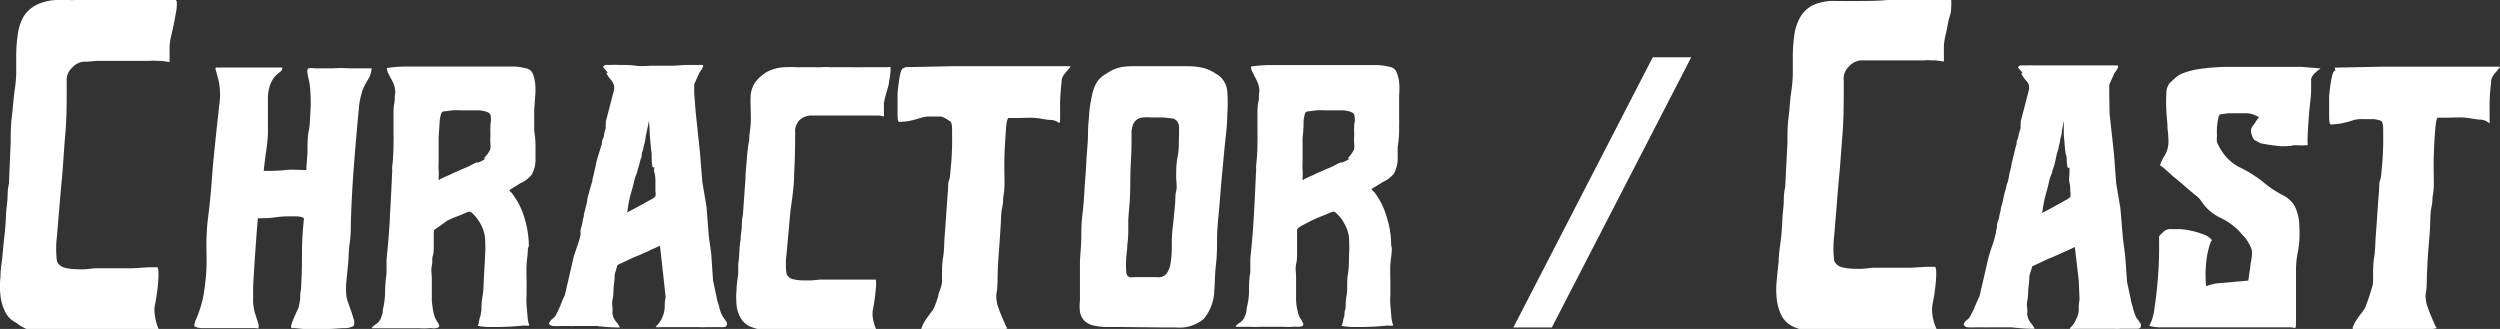 <svg xmlns="http://www.w3.org/2000/svg" viewBox="0 0 154.06 20.27"><rect x="0" y="0" width="154.06" height="20.27" fill="#333333" stroke="none"/><defs><style>.cls-1{fill:#fff;}</style></defs><g id="レイヤー_2" data-name="レイヤー 2"><g id="text"><path class="cls-1" d="M.66,8.74c0-.54,0-1,.07-1.55s.09-1,.16-1.54A8.94,8.94,0,0,0,1,4.56c0-.34,0-.69,0-1.06a9.31,9.31,0,0,1,.09-1.34,3.09,3.09,0,0,1,.34-1.1A2,2,0,0,1,2.25.3,3.07,3.07,0,0,1,3.64,0h.28l.27,0a2.83,2.83,0,0,0,.41,0H5c.72,0,1.43,0,2.15-.09l.5,0a5.46,5.46,0,0,1,.57,0h.61l.55,0,.26,0L10,0a1.83,1.83,0,0,1,.35,0h.49s0,0,.05.09a1.39,1.39,0,0,1,0,.32c0,.15-.05.37-.1.66s-.13.67-.24,1.13l0,0a4.24,4.24,0,0,0-.1.64c0,.15,0,.37,0,.66v.23l0,.09-.52-.07-.26,0a2.4,2.4,0,0,0-.45,0l-.78,0-.79,0H7l-.21,0H6l-.61.05-.23,0a1.06,1.06,0,0,0-.72.38A1,1,0,0,0,4.11,5v.32c0,1,0,2-.09,3s-.13,2-.23,2.94c-.12,1.35-.21,2.45-.28,3.3a6.13,6.13,0,0,0,0,1.54.68.68,0,0,0,.45.39,2.94,2.94,0,0,0,.77.1,5.44,5.44,0,0,0,.57,0l.55-.06.37,0,.3,0H7.2l1,0,1-.06.5,0c.06.06.08.29.06.71a11.15,11.15,0,0,1-.2,1.55,1.89,1.89,0,0,0,0,.79,2.68,2.68,0,0,0,.24.8,1.48,1.48,0,0,1-.61.06l-.84,0-.78,0-.42,0-.27,0H6.8l-.78,0H4.32l-.91,0a2.77,2.77,0,0,1-.42,0H2.54a5.16,5.16,0,0,1-.79-.06A2.66,2.66,0,0,1,1,19.89a1.47,1.47,0,0,1-.68-.67,3,3,0,0,1-.29-1,5.07,5.07,0,0,1,0-1.17c0-.42.07-.81.11-1.18s.08-.88.13-1.3.08-.86.1-1.3.07-.71.09-1,0-.58.09-.94Z"/><path class="cls-1" d="M21.79,20.09a1.09,1.09,0,0,1-.55.13c-.3,0-.65.05-1,.05l-.81,0-.74,0-.53-.05c-.14,0-.2,0-.2,0a.33.33,0,0,1,0-.22,3.31,3.31,0,0,1,.13-.36l.17-.39.12-.25a3.64,3.64,0,0,0,.12-.59c0-.18,0-.38.05-.59q.06-1,.06-2.16a19,19,0,0,1,.12-2.16c0-.11-.19-.17-.61-.17s-.71,0-1.13.06-.79.06-1.1.06c-.06.69-.11,1.39-.16,2.09s-.09,1.41-.13,2.1c0,.27,0,.52,0,.76a2.59,2.59,0,0,0,.07.72.85.85,0,0,0,.06.23l.11.35a2.33,2.33,0,0,1,.1.32c0,.09,0,.16,0,.2s-.11,0-.32,0l-.71,0-.72,0H12.39a.93.93,0,0,1-.42-.12s0-.17.1-.4a6.88,6.88,0,0,0,.48-1.55c.08-.52.14-1,.17-1.54s0-1,0-1.55a13.6,13.6,0,0,1,.09-1.56c.12-.91.2-1.78.26-2.63s.13-1.44.2-2.16.16-1.44.23-2.16a4.24,4.24,0,0,0,0-1.44c-.07-.33-.14-.57-.18-.71s-.06-.23,0-.24l.52,0,.57,0H15l.83,0,.76,0h.35l.26,0h.2a.3.3,0,0,1-.14.27,2.62,2.62,0,0,0-.32.29,1.7,1.7,0,0,0-.3.52,2.87,2.87,0,0,0-.13,1c0,.33,0,.67,0,1s0,.68,0,1a10.47,10.47,0,0,1-.12,1.14c-.05.38-.1.76-.14,1.15.44,0,.88,0,1.32-.05s.87,0,1.31,0c0-.41.07-.81.07-1.22s0-.81.08-1.21.07-.77.1-1.16a9,9,0,0,0,0-1.16,4.8,4.8,0,0,0-.1-.82,3.43,3.43,0,0,1-.09-.48c0-.12,0-.19.08-.22a1,1,0,0,1,.37,0h.26c.33,0,.62,0,.87,0a8.5,8.5,0,0,1,1,0H22l.24,0,.31,0,.24,0c.07,0,.11,0,.11,0a1.51,1.51,0,0,1-.13.53c-.07.13-.15.26-.24.41a2.74,2.74,0,0,0-.24.58,4.74,4.74,0,0,0-.18,1c-.11,1.15-.21,2.31-.3,3.47s-.15,2.31-.19,3.47c0,.41,0,.84-.07,1.31s-.06.89-.1,1.3-.07.7-.1,1a4.7,4.7,0,0,0,0,1,2.16,2.16,0,0,0,.12.4c.05.16.11.32.17.49s.11.35.16.51a.58.58,0,0,1,0,.39"/><path class="cls-1" d="M32.53,15.31c0,.33-.06.68-.08,1s0,.77,0,1.23c0,.18,0,.37,0,.6a5.25,5.25,0,0,0,0,.68l.06.68a2.06,2.06,0,0,0,.11.56,1.5,1.5,0,0,1-.35,0,15.51,15.51,0,0,1-1.62.09l-.59,0a4.53,4.53,0,0,1-.62-.07.77.77,0,0,0,.08-.29,1.5,1.5,0,0,1,.09-.32l.06-.4c0-.16,0-.44.07-.84s.06-.84.09-1.31.05-.89.07-1.3,0-.67,0-.81a2.37,2.37,0,0,0-.17-.78,3.35,3.35,0,0,0-.31-.54,2.42,2.42,0,0,0-.42-.44h-.14l-.62.26a6.4,6.4,0,0,0-.7.3L27,14q-.24.15-.27.24l0,.17c0,.15,0,.38,0,.68s0,.52-.06.68,0,.36-.06.61,0,.51,0,.78v1.36a6.06,6.06,0,0,0,.12.81,2,2,0,0,0,.14.38,2.75,2.75,0,0,1,.15.24c.06.11.07.18,0,.22a.61.61,0,0,1-.35.06,1.17,1.17,0,0,0-.29,0,4.61,4.61,0,0,1-.53,0H24.43c-.23,0-.45,0-.64,0h-.11l-.29,0H23.1c-.1,0-.16,0-.18,0a.09.09,0,0,1,0-.06l.18-.15a.92.92,0,0,0,.33-.32,2.56,2.56,0,0,0,.16-.46l0-.14a5.12,5.12,0,0,0,.14-1q0-.63.09-1.23c0-.15,0-.31,0-.46s0-.29,0-.41c.09-.89.17-1.77.21-2.65s.1-1.76.13-2.65a1.4,1.4,0,0,0,0-.34,12.63,12.63,0,0,0,.09-1.48c0-.1,0-.18,0-.25a1.54,1.54,0,0,0,0-.24c0-.14,0-.32,0-.55s0-.48,0-.74,0-.51.05-.75,0-.44.06-.6a1.72,1.72,0,0,0-.08-.52,2.86,2.86,0,0,0-.21-.43l-.16-.32a.77.77,0,0,1-.07-.29,8.16,8.16,0,0,1,1.25-.09l.66,0,.7,0,.56,0h1.3l.42,0,.92,0,1,0q.54,0,1,0a3.88,3.88,0,0,1,.8.12.53.53,0,0,1,.38.32,2.09,2.09,0,0,1,.15.62,4,4,0,0,1,0,.78l-.06.83c0,.13,0,.26,0,.39s0,.23,0,.33a2.26,2.26,0,0,1,0,.27c0,.09,0,.18,0,.28A6.45,6.45,0,0,1,33,9.12c0,.11,0,.23,0,.33s0,.22,0,.33a1.8,1.8,0,0,1-.25,1,1.81,1.81,0,0,1-.68.51l-.69.43a.36.36,0,0,1,.07.09.14.14,0,0,0,.07.06,4.61,4.61,0,0,1,.8,1.56,6,6,0,0,1,.27,1.74ZM29.81,9.76a3,3,0,0,0,.25-.29,1.71,1.71,0,0,0,.16-.29,1.56,1.56,0,0,0,0-.35,3.44,3.44,0,0,1,0-.46V8.13a.64.64,0,0,1,0-.2V7.67a1.42,1.42,0,0,0,0-.61c-.06-.13-.28-.22-.67-.26H28.44a5.17,5.17,0,0,0-.57,0l-.45.06q-.18,0-.21.09a1.77,1.77,0,0,0-.12.63l-.06.9V9c0,.16,0,.32,0,.49s0,.34,0,.5a4.32,4.32,0,0,0,0,.5,3.64,3.64,0,0,1,0,.48v.14l.11-.08.32-.15a4.09,4.09,0,0,0,.44-.2l.66-.29a5.16,5.16,0,0,0,.67-.32l.13-.06.13,0,.22-.1.21-.13"/><path class="cls-1" d="M37.46,4.49l-.29-.35s0-.09.14-.14h.39a2.55,2.55,0,0,1,.39,0c.39,0,.75,0,1.09.05s.7,0,1.08,0,.76,0,1.1,0S42.08,4,42.46,4h.73c.09,0,.14,0,.14.06a.35.35,0,0,1-.06.16.86.86,0,0,1-.13.2,1.18,1.18,0,0,0-.1.19l-.13.29-.13.29,0,.55.09,1.16.26,2.46.15,1.85.26,1.54.14,1.82.15,1.07.11,1.65.23,1.07c0,.12.09.3.15.55a2,2,0,0,0,.23.61,2.51,2.51,0,0,1,.2.29.23.23,0,0,1,0,.29s-.07.06-.16.06h-.3l-.39,0h-.39a2.83,2.83,0,0,1-.41,0q-.34,0-.69,0l-.65,0-.68,0h-.37a1.53,1.53,0,0,1-.3,0s0-.06.13-.16a1.84,1.84,0,0,0,.42-1c0-.2,0-.43.06-.68L40.9,17.2l-.23-2.06-.32.15-.25.11-.18.09-.24.1-.28.13-.35.14-1,.47-.17.58c0,.38-.06.67-.07.86s0,.44-.07.73a1.15,1.15,0,0,0,0,.37,2.8,2.8,0,0,1,0,.41,1,1,0,0,0,.23.55,1.58,1.58,0,0,1,.23.35,11,11,0,0,1-1.42-.09l-1.42,0a1,1,0,0,1-.26,0h-.29l-.29,0a2.9,2.9,0,0,1-.43,0,.31.31,0,0,1-.26-.15.66.66,0,0,1,.21-.29.7.7,0,0,0,.25-.31,4.52,4.52,0,0,0,.25-.53q.12-.32.27-.63l.55-2.38.25-.75a4.21,4.21,0,0,0,.16-.55,1,1,0,0,0,0-.23q0-.12.06-.3t.09-.45a1,1,0,0,0,.06-.23c0-.12.05-.25.08-.38l.12-.49c0-.2.08-.38.12-.55s.07-.27.11-.41l.09-.29c0-.15.07-.31.1-.48a3.26,3.26,0,0,1,.1-.42,3,3,0,0,1,.09-.43L37,9.15a1.61,1.61,0,0,1,.09-.26c0-.1,0-.22.07-.35s.06-.28.1-.43a1.07,1.07,0,0,0,.07-.25,1.05,1.05,0,0,1,0-.19.51.51,0,0,0,0-.17l.52-2V5.36c0-.1-.05-.25-.2-.44a1.65,1.65,0,0,1-.29-.43m2.86,5.82a2.29,2.29,0,0,1-.06-.38c0-.19,0-.35,0-.46a4.85,4.85,0,0,1-.06-.5l-.06-.69q0-.4-.06-.87c0,.21-.08.43-.11.64a4.51,4.51,0,0,0-.1.53,2.46,2.46,0,0,1-.11.45c0,.14-.07.27-.1.39s0,.25-.07.36a2.58,2.58,0,0,0-.09.35l-.11.35c0,.11-.08.25-.13.4s-.09.32-.13.5-.15.52-.21.76-.11.56-.17.95l.83-.44.59-.33a1.15,1.15,0,0,0,.32-.22.9.9,0,0,0,0-.32c0-.17,0-.36,0-.56s0-.39-.06-.57,0-.29,0-.34"/><path class="cls-1" d="M45.94,11c0-.42.06-.82.08-1.17a9.81,9.81,0,0,1,.15-1.2c0-.33.07-.67.09-1s0-.7,0-1a7.6,7.6,0,0,1,0-.77,1.75,1.75,0,0,1,.24-.73,2.35,2.35,0,0,1,.84-.74,2.65,2.65,0,0,1,1.22-.25,2.24,2.24,0,0,1,.43,0,2.22,2.22,0,0,0,.37,0h.84a3.59,3.59,0,0,0,.47,0,3.87,3.87,0,0,1,.48,0h1.43a4.75,4.75,0,0,0,.54,0h.72l.28,0h.58a.29.29,0,0,1,.17,0,1.19,1.19,0,0,1,0,.33,3.51,3.51,0,0,1-.08.52c0,.23-.12.53-.22.92v0a2.64,2.64,0,0,0-.1.49c0,.11,0,.3,0,.55a1,1,0,0,1,0,.23,1.28,1.28,0,0,0-.35-.06h-.62l-.39,0c-.25,0-.51,0-.76,0s-.51,0-.78,0l-.72,0-.73,0-.2,0a1.12,1.12,0,0,0-.66.29,1,1,0,0,0-.26.72v.24q0,1.19-.06,2.31c0,.75-.12,1.53-.23,2.32-.1,1.08-.18,2-.24,2.65a4.52,4.52,0,0,0,0,1.23.57.57,0,0,0,.38.32,2.67,2.67,0,0,0,.67.08l.5,0,.51-.05.35,0h.26l.61,0,.91,0c.32,0,.6,0,.85,0l.46,0s.05.22,0,.55a9.53,9.53,0,0,1-.17,1.25,1.67,1.67,0,0,0,0,.63,2.52,2.52,0,0,0,.2.64,1.24,1.24,0,0,1-.55.06l-.75,0-.67,0-.39,0-.24,0-.73,0H50c-.27,0-.55,0-.83,0s-.55,0-.82,0H48l-.39,0a5.36,5.36,0,0,1-.7-.05,2.48,2.48,0,0,1-.66-.18,1.24,1.24,0,0,1-.61-.54,2,2,0,0,1-.25-.8,4.71,4.71,0,0,1,0-.92c0-.33.06-.65.1-1a2.5,2.5,0,0,0,0-.29,2.71,2.71,0,0,0,0-.29,6.34,6.34,0,0,0,.07-.75,7.37,7.37,0,0,1,.08-.78c0-.29.06-.54.07-.75s0-.47.07-.76Z"/><path class="cls-1" d="M55.78,4.14l2.92-.06h2.1l.75,0H64l1.26,0h.65c.06,0,.07.06,0,.1l-.17.21a2.09,2.09,0,0,0-.22.28.72.72,0,0,0-.1.4,12.39,12.39,0,0,0-.09,1.81c0,.47,0,.7-.06.7l0,0a.9.9,0,0,0-.51-.19c-.28,0-.59-.09-.94-.12s-.69,0-1,0l-.66,0c-.08,0-.14.26-.17.72s-.07,1-.09,1.57,0,1.12,0,1.63a4.74,4.74,0,0,1-.08,1c0,.1,0,.31-.07.64s-.06.72-.09,1.17-.06.94-.1,1.45-.07,1-.08,1.43,0,.82-.06,1.13,0,.48,0,.52a1.31,1.31,0,0,0,.09.38,4.36,4.36,0,0,0,.2.53c.08.19.15.36.22.51a1.16,1.16,0,0,0,.15.29,2.22,2.22,0,0,1-.78.06l-1.3,0H58.12a2,2,0,0,1-.5.06h-.8c-.06,0-.06-.12,0-.23a2,2,0,0,1,.2-.38q.14-.21.27-.39l.21-.28a2,2,0,0,0,.14-.31l.18-.51c0-.18.11-.36.15-.52a1.63,1.63,0,0,0,.08-.34s0-.2,0-.49,0-.64.07-1.07.06-.88.1-1.37.07-1,.1-1.42.06-.86.09-1.2,0-.59.07-.73.08-.49.12-.89.06-.81.07-1.22,0-.76,0-1.07-.07-.48-.17-.49A1.76,1.76,0,0,0,58,7.18l-.64,0a1.85,1.85,0,0,0-.64.09,5.47,5.47,0,0,1-.59.16,2.58,2.58,0,0,1-.56.07.31.31,0,0,1-.18,0c-.06,0-.08-.21-.08-.56s0-.74,0-1.15a11.19,11.19,0,0,1,.14-1.11c.07-.34.15-.5.25-.48"/><path class="cls-1" d="M68.92,20.15l-.78,0a3.68,3.68,0,0,1-.64-.07,1.2,1.2,0,0,1-.68-.32,1.06,1.06,0,0,1-.27-.55,3,3,0,0,1,0-.68c0-.24,0-.48,0-.71s0-.28,0-.39l0-.32c0-.1,0-.22,0-.34s0-.29,0-.48c0-.5.07-1,.08-1.51s0-1,.07-1.53.11-1.21.14-1.72.08-1,.1-1.45.06-.9.09-1.33,0-.9.07-1.41A7.52,7.52,0,0,1,67.27,6a2.8,2.8,0,0,1,.25-.8,1.49,1.49,0,0,1,.4-.49,5.67,5.67,0,0,1,.57-.36,2.28,2.28,0,0,1,.71-.23A5.16,5.16,0,0,1,70,4.08c.29,0,.58,0,.86,0l.79,0q.4,0,.78,0c.25,0,.51,0,.76,0a4.17,4.17,0,0,1,.88.09,2.34,2.34,0,0,1,.82.35,1.37,1.37,0,0,1,.74,1.1,10,10,0,0,1,0,1.44c0,.66-.09,1.28-.15,1.87s-.11,1.19-.17,1.8-.11,1.24-.16,1.89S75,14,75,14.74c0,.46,0,1-.07,1.59s-.06,1.12-.1,1.56a2.86,2.86,0,0,1-.64,1.75,2.31,2.31,0,0,1-1.71.54h-.75Zm3.3-5.41c0-.47.07-.86.1-1.19s.06-.64.09-.93,0-.57.07-.84,0-.57,0-.89,0-.81.09-1.25.07-.83.08-1.16a6.09,6.09,0,0,0,0-.72.51.51,0,0,0-.39-.46l-.55-.06-.75,0a2.53,2.53,0,0,0-.5,0,.69.69,0,0,0-.66.5,1.52,1.52,0,0,0-.07.45c0,.18,0,.36,0,.55,0,.72-.06,1.4-.07,2s0,1.32-.07,2l-.06.76c0,.26,0,.52,0,.77a6.44,6.44,0,0,1-.06.81c0,.31-.06.6-.07.88a5.88,5.88,0,0,0,0,.74c0,.21.09.34.21.38a1.09,1.09,0,0,0,.3,0l.54,0h.86a.62.62,0,0,0,.6-.25,1.57,1.57,0,0,0,.24-.71,6.64,6.64,0,0,0,.06-.74c0-.16,0-.42,0-.76"/><path class="cls-1" d="M85.77,15.31c0,.33-.07.68-.09,1s0,.77,0,1.23c0,.18,0,.37,0,.6a5.19,5.19,0,0,0,0,.68l.06.68a2,2,0,0,0,.12.56,1.56,1.56,0,0,1-.35,0,15.81,15.81,0,0,1-1.62.09l-.6,0a4.53,4.53,0,0,1-.62-.07,1,1,0,0,0,.09-.29,1.5,1.5,0,0,1,.09-.32c0-.13,0-.27.05-.4s0-.44.08-.84,0-.84.08-1.31.06-.89.08-1.3,0-.67,0-.81a2,2,0,0,0-.17-.78,4.35,4.35,0,0,0-.3-.54,3.37,3.37,0,0,0-.42-.44h-.15l-.62.26a7.17,7.17,0,0,0-.69.3l-.58.3c-.17.1-.26.18-.28.24l0,.17c0,.15,0,.38,0,.68s0,.52,0,.68,0,.36-.06.61,0,.51,0,.78v1.36c0,.39.08.66.11.81a1.5,1.5,0,0,0,.15.38,1.53,1.53,0,0,1,.14.24c.06.11.07.18,0,.22s-.15.06-.34.06a1.12,1.12,0,0,0-.29,0,4.87,4.87,0,0,1-.54,0H77.66a6.22,6.22,0,0,1-.63,0h-.12l-.29,0h-.29c-.09,0-.15,0-.17,0a.09.09,0,0,1,0-.06,1.14,1.14,0,0,1,.17-.15.84.84,0,0,0,.33-.32,2,2,0,0,0,.16-.46l0-.14a4.43,4.43,0,0,0,.15-1c0-.42,0-.83.08-1.23,0-.15,0-.31,0-.46s0-.29,0-.41c.1-.89.17-1.77.22-2.65s.09-1.76.13-2.65a1.4,1.4,0,0,0,0-.34,12.63,12.63,0,0,0,.09-1.48c0-.1,0-.18,0-.25a1.7,1.7,0,0,0,0-.24c0-.14,0-.32,0-.55s0-.48,0-.74,0-.51.06-.75,0-.44.06-.6a1.46,1.46,0,0,0-.09-.52,4.28,4.28,0,0,0-.2-.43l-.16-.32a.62.62,0,0,1-.07-.29,8,8,0,0,1,1.24-.09l.67,0,.69,0,.57,0h1.3l.42,0,.91,0,1,0c.37,0,.71,0,1,0a3.77,3.77,0,0,1,.79.12.51.51,0,0,1,.38.32,2.08,2.08,0,0,1,.16.62,4,4,0,0,1,0,.78c0,.28,0,.55,0,.83,0,.13,0,.26,0,.39s0,.23,0,.33a2.13,2.13,0,0,1,0,.27c0,.09,0,.18,0,.28a6.45,6.45,0,0,1-.09,1.1c0,.11,0,.23,0,.33s0,.22,0,.33a1.9,1.9,0,0,1-.24,1,1.89,1.89,0,0,1-.68.51l-.7.43.08.09a.14.14,0,0,0,.07.06,4.59,4.59,0,0,1,.79,1.56,5.74,5.74,0,0,1,.28,1.74ZM83.05,9.76a2.82,2.82,0,0,0,.24-.29,1.71,1.71,0,0,0,.16-.29,1.56,1.56,0,0,0,0-.35,3.44,3.44,0,0,1,0-.46V8.13a.64.64,0,0,1,0-.2V7.67a1.16,1.16,0,0,0,0-.61c-.06-.13-.28-.22-.66-.26H81.67a4.86,4.86,0,0,0-.56,0l-.45.06c-.13,0-.2.05-.22.09a1.82,1.82,0,0,0-.11.63q0,.46-.06.9V9c0,.16,0,.32,0,.49s0,.34,0,.5a4.32,4.32,0,0,0,0,.5,3.64,3.64,0,0,1,0,.48v.14l.12-.08.32-.15a4,4,0,0,0,.43-.2l.67-.29a5,5,0,0,0,.66-.32.75.75,0,0,0,.13-.06l.13,0,.22-.1a1.79,1.79,0,0,0,.22-.13"/><path class="cls-1" d="M110.15,8.77c0-.54,0-1,.07-1.55s.08-1,.16-1.54a8.83,8.83,0,0,0,.1-1.09c0-.34,0-.69,0-1.06a9.31,9.31,0,0,1,.09-1.34,3.09,3.09,0,0,1,.35-1.1,1.85,1.85,0,0,1,.78-.76,3,3,0,0,1,1.39-.27h.27l.28,0a2.69,2.69,0,0,0,.4,0h.41c.71,0,1.43,0,2.14-.09l.51,0a5.46,5.46,0,0,1,.56,0h.61l.55,0,.26,0,.32,0a1.75,1.75,0,0,1,.35,0h.49s0,0,0,.09a1.21,1.21,0,0,1,0,.32c0,.15,0,.37-.1.66s-.13.67-.25,1.13l0,0a4.24,4.24,0,0,0-.1.64c0,.15,0,.37,0,.66v.23l0,.09-.52-.07-.26,0a2.4,2.4,0,0,0-.45,0l-.78,0-.8,0h-.46l-.22,0h-.8l-.6,0-.24,0a1.09,1.09,0,0,0-.72.38,1,1,0,0,0-.32.87v.32c0,1,0,2-.08,3s-.14,2-.24,2.94l-.27,3.3a6.37,6.37,0,0,0,0,1.54.68.68,0,0,0,.45.39,2.94,2.94,0,0,0,.77.1,5.63,5.63,0,0,0,.58,0l.55-.06.36,0,.3,0h.7l1,0,1-.06.51,0c.06.06.08.29.06.71a11.39,11.39,0,0,1-.21,1.55,2.07,2.07,0,0,0,0,.79,2.68,2.68,0,0,0,.25.8,1.52,1.52,0,0,1-.61.06l-.84,0-.78,0-.42,0-.28,0h-.06l-.78,0h-1.69l-.91.05a3,3,0,0,1-.42,0H112a5.29,5.29,0,0,1-.8-.06,2.76,2.76,0,0,1-.74-.23,1.57,1.57,0,0,1-.68-.67,3.21,3.21,0,0,1-.29-1,5.78,5.78,0,0,1,0-1.18q.06-.61.12-1.17c0-.44.08-.88.13-1.3s.08-.86.1-1.3.07-.71.08-1,0-.58.09-.94Z"/><path class="cls-1" d="M124.65,4.52a3.56,3.56,0,0,0-.29-.35s0-.09.15-.14h.39a2.68,2.68,0,0,1,.39,0c.38,0,.74,0,1.08,0s.7,0,1.09,0,.75,0,1.1,0,.71,0,1.1,0h.72q.15,0,.15.06a.35.35,0,0,1-.06.16,1.37,1.37,0,0,1-.13.2.7.7,0,0,0-.1.19l-.13.29-.13.29,0,.55L130,7l.27,2.46.14,1.85.26,1.54.15,1.82.14,1.07.12,1.65.23,1.07c0,.12.08.3.14.55a2.23,2.23,0,0,0,.23.61,2.64,2.64,0,0,1,.21.29.26.26,0,0,1,0,.29s-.08.06-.16.06h-.31l-.39,0h-.39a2.69,2.69,0,0,1-.4,0c-.23,0-.47,0-.7,0l-.65,0-.68,0h-.36a1.39,1.39,0,0,1-.3,0s0-.06.13-.16a1.57,1.57,0,0,0,.27-.45,1.23,1.23,0,0,0,.15-.51c0-.2,0-.43.05-.68l-.05-1.18-.24-2.06-.31.15-.25.11-.19.09-.23.1-.29.13-.35.14-1,.47-.18.58c0,.38-.06.67-.07.86s0,.44-.07.73a1.15,1.15,0,0,0,0,.37,1.4,1.4,0,0,1,0,.41,1.16,1.16,0,0,0,.23.55,1.29,1.29,0,0,1,.23.35,11.16,11.16,0,0,1-1.42-.09l-1.41,0a1.09,1.09,0,0,1-.26,0H122l-.29,0a3,3,0,0,1-.44,0A.32.32,0,0,1,121,20a.61.61,0,0,1,.22-.29.66.66,0,0,0,.24-.32,3.66,3.66,0,0,0,.25-.52c.09-.21.18-.42.28-.63l.55-2.38c.09-.3.17-.56.24-.75a4.21,4.21,0,0,0,.16-.55,1.84,1.84,0,0,0,.06-.23q0-.12.06-.3c0-.13,0-.28.08-.45a1,1,0,0,0,.06-.23,3,3,0,0,1,.09-.38c0-.16.07-.32.11-.49s.08-.38.12-.55l.12-.41c0-.13.06-.23.08-.29a3.39,3.39,0,0,0,.1-.48,3.16,3.16,0,0,1,.11-.42,2,2,0,0,1,.08-.43l.18-.75a1.53,1.53,0,0,1,.08-.26c0-.1,0-.22.08-.35a4.34,4.34,0,0,1,.1-.43,1.07,1.07,0,0,0,.07-.25,1.06,1.06,0,0,1,0-.19.51.51,0,0,0,0-.17l.52-2V5.39c0-.1,0-.25-.2-.44a2.44,2.44,0,0,1-.29-.43m2.87,5.82a2.29,2.29,0,0,1-.06-.38c0-.19,0-.35-.06-.46a4.85,4.85,0,0,1-.06-.5l-.06-.69c0-.27,0-.56,0-.87l-.12.64c0,.17-.07.35-.1.53a2.58,2.58,0,0,1-.1.45c0,.14-.07.27-.1.39s-.06.25-.08.36-.06.24-.08.35l-.12.35c0,.11-.08.25-.13.4s-.09.32-.13.5-.14.52-.2.76a8.9,8.9,0,0,0-.17.95c.34-.18.62-.32.82-.44l.59-.33a1,1,0,0,0,.32-.22.8.8,0,0,0,0-.32c0-.17,0-.36-.05-.56s0-.39,0-.57,0-.29,0-.34"/><path class="cls-1" d="M143,4.23a1.76,1.76,0,0,0-.39.32.76.76,0,0,0-.19.31c0,.06,0,.3,0,.71s-.08.87-.12,1.36-.07.94-.09,1.35,0,.63,0,.67H142a1.46,1.46,0,0,1-.38,0h-.29A1.33,1.33,0,0,1,141,9a4.13,4.13,0,0,1-.58,0l-.61-.08-.51-.09L139,8.66c-.1,0-.18-.17-.25-.39a.51.51,0,0,1,.1-.54,2.17,2.17,0,0,0,.15-.22,1.11,1.11,0,0,1,.11-.16.8.8,0,0,0,.09-.14l-.2-.09a1.4,1.4,0,0,0-.5-.14l-.14,0h-.17c-.27,0-.56,0-.86,0l-.53.07s-.08.08-.1.24a5.26,5.26,0,0,0-.08.52,5.49,5.49,0,0,0,0,.58,1.41,1.41,0,0,0,0,.37,3.24,3.24,0,0,0,.42.73,2.81,2.81,0,0,0,1.06.86,7.43,7.43,0,0,1,1.39.89,6.54,6.54,0,0,0,1.13.76,1.81,1.81,0,0,1,.75.63,2.72,2.72,0,0,1,.32,1.26,6.33,6.33,0,0,1-.07,1.55,5.49,5.49,0,0,0-.13,1.11c0,.16,0,.43,0,.82s0,.8,0,1.21v1.09c0,.33,0,.52-.06.55l-.21-.05-.24,0h-.49l-.22,0h-.54l-.79,0h-4.88c-.38,0-.72,0-1,0a2.37,2.37,0,0,1-.61-.09,3,3,0,0,0,.32-1.11c.08-.51.14-1.05.19-1.62s.08-1.12.09-1.64,0-.9,0-1.13a.78.78,0,0,1,.21-.23.62.62,0,0,1,.55-.23l.53,0a4.9,4.9,0,0,1,.74.11,5.48,5.48,0,0,1,.72.22,1.15,1.15,0,0,1,.52.36c-.07,0-.17.3-.29.83a7.41,7.41,0,0,0-.08,2,2.77,2.77,0,0,1,.95-.2l1.65-.15q.06-.43.12-.81c0-.21.07-.42.09-.64a1.47,1.47,0,0,0,0-.46,2.53,2.53,0,0,0-.6-.94,3.86,3.86,0,0,0-1.29-1,2.95,2.95,0,0,1-1-.75c-.1-.14-.2-.26-.28-.38a1.42,1.42,0,0,0-.31-.29l-.51-.43c-.22-.19-.44-.39-.68-.58s-.43-.37-.62-.54a1.54,1.54,0,0,0-.36-.27,2.21,2.21,0,0,1,.29-.62,1.66,1.66,0,0,0,.23-.89,7.74,7.74,0,0,0-.06-.79c0-.36-.06-.73-.07-1.1a9.05,9.05,0,0,1,0-1.06,1,1,0,0,1,.22-.64q.16-.14.33-.3a1.49,1.49,0,0,1,.51-.3,4.4,4.4,0,0,1,1-.25,12.53,12.53,0,0,1,1.65-.13l1.94,0,1.48,0c.4,0,.79,0,1.16,0l1.15.09"/><path class="cls-1" d="M143.87,4.17l2.93-.06h2.09l.76,0h2.44l1.26,0H154c.06,0,.07.06,0,.1l-.17.21a2.09,2.09,0,0,0-.22.28.72.72,0,0,0-.1.4,12.39,12.39,0,0,0-.09,1.81c0,.47,0,.7,0,.7l-.06-.05a.9.9,0,0,0-.51-.19c-.28,0-.59-.09-.94-.12s-.69,0-1,0l-.67,0c-.08,0-.13.26-.17.72s-.07,1-.09,1.57,0,1.12,0,1.63a4.74,4.74,0,0,1-.08,1c0,.1,0,.31-.07.64s-.06.72-.08,1.17-.07.94-.11,1.45-.06,1-.08,1.43,0,.82-.06,1.13,0,.48,0,.52a1.31,1.31,0,0,0,.09.38c.06.17.12.35.2.53s.15.36.22.51a.85.85,0,0,0,.16.29,2.35,2.35,0,0,1-.79.06l-1.3,0h-1.76a2.1,2.1,0,0,1-.51.06h-.8s-.06-.12,0-.23a2,2,0,0,1,.2-.38,3.89,3.89,0,0,1,.28-.39l.2-.28a1.34,1.34,0,0,0,.14-.31q.09-.24.18-.51c.06-.18.11-.36.16-.52a1.41,1.41,0,0,0,.07-.34s0-.2,0-.49,0-.64.07-1.07.06-.88.1-1.37.07-1,.1-1.42.06-.86.09-1.2,0-.59.07-.73.08-.49.12-.89.06-.82.07-1.22,0-.76,0-1.07-.08-.48-.18-.49a1.67,1.67,0,0,0-.46-.09c-.21,0-.43,0-.64,0a1.75,1.75,0,0,0-.63.09c-.18.06-.38.11-.6.16a3.4,3.4,0,0,1-.56.07.31.31,0,0,1-.18,0c-.05,0-.08-.21-.08-.56s0-.74,0-1.15a8.77,8.77,0,0,1,.15-1.11q.09-.51.24-.48"/><polygon class="cls-1" points="95.63 20.18 93.26 20.18 101.85 3.53 104.22 3.53 95.63 20.18"/></g></g></svg>